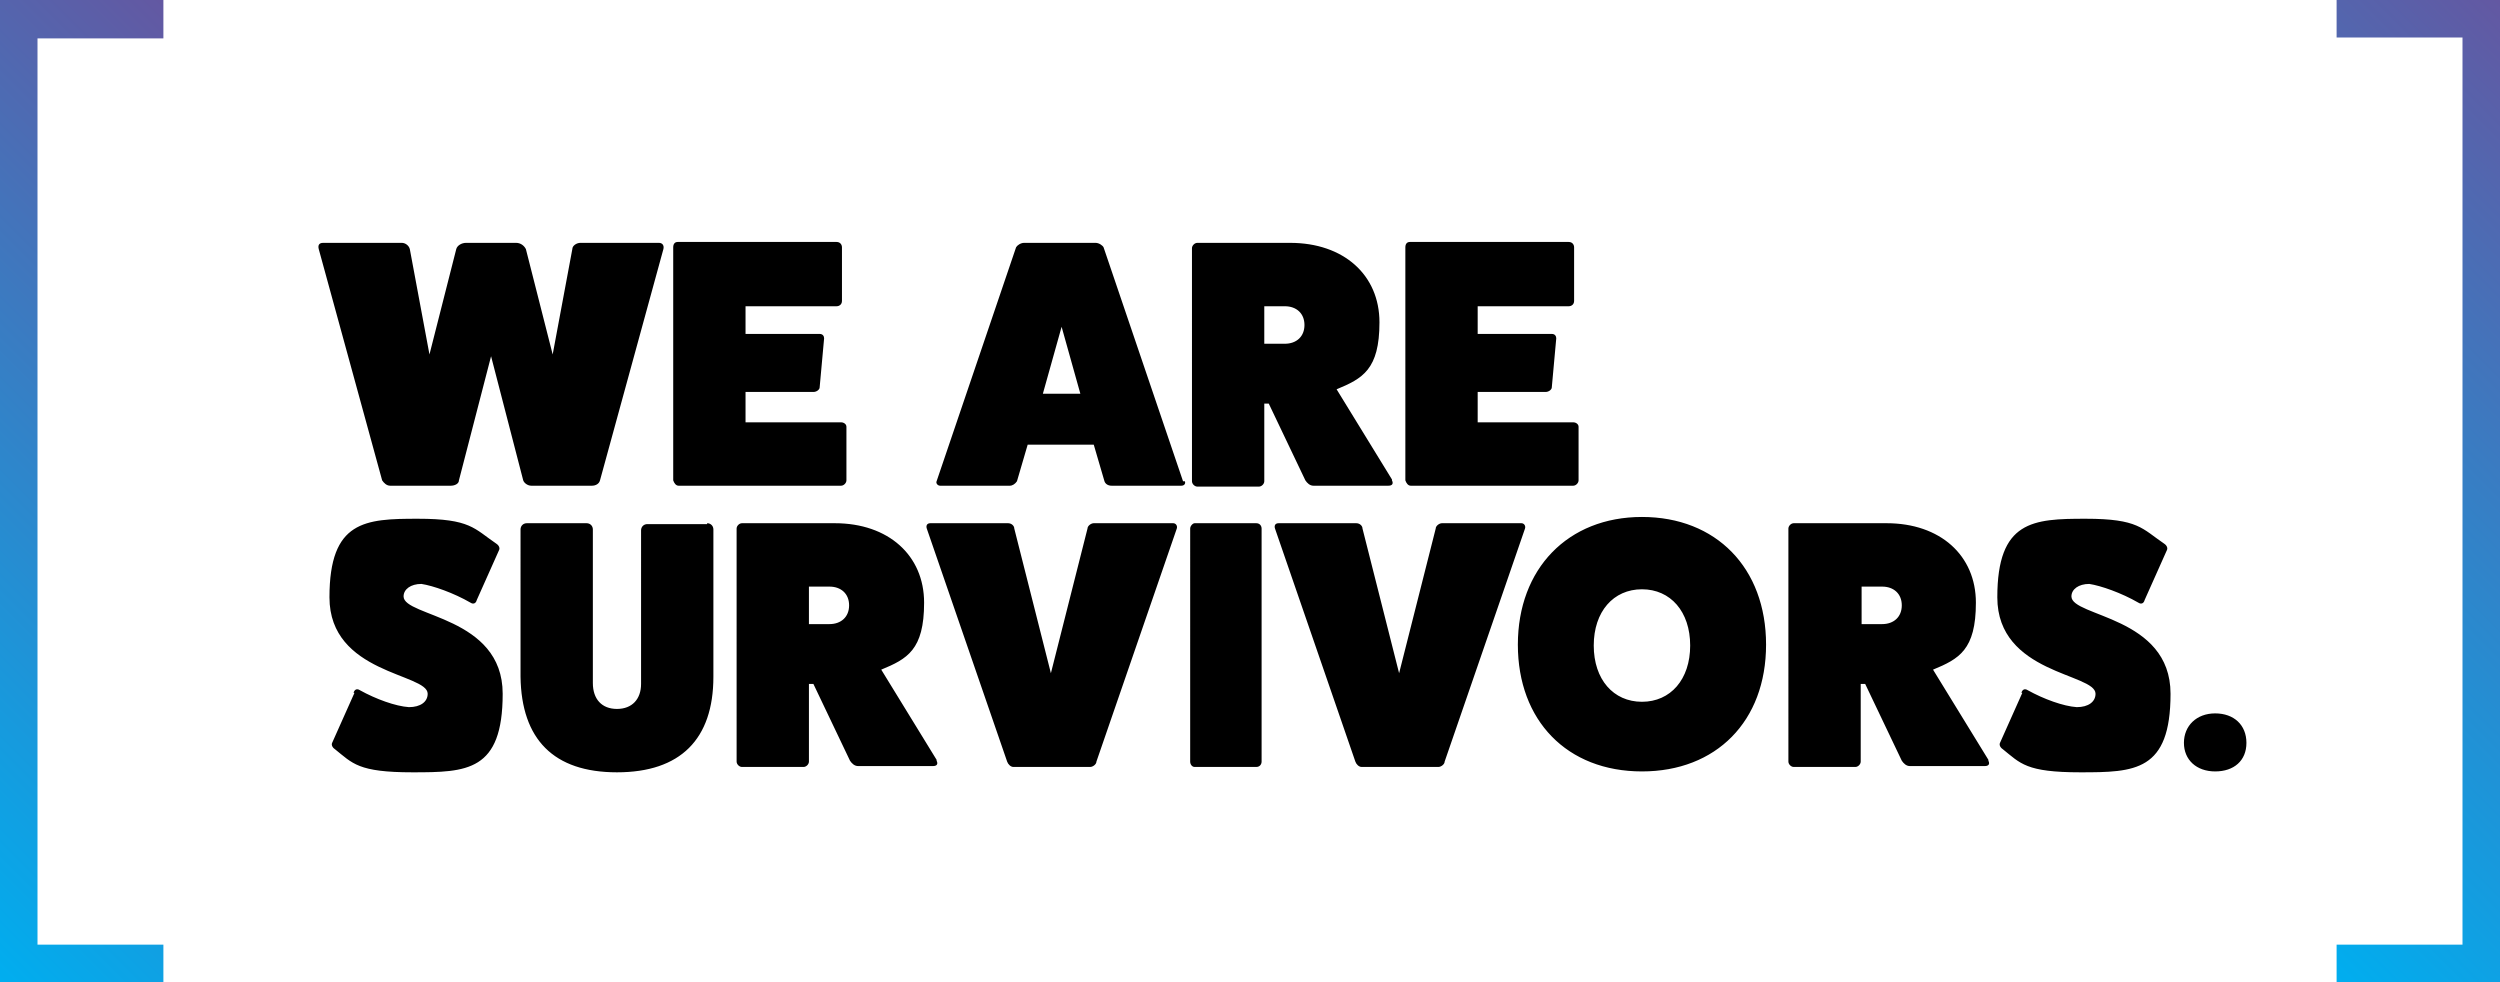 <?xml version="1.0" encoding="UTF-8"?> <svg xmlns="http://www.w3.org/2000/svg" xmlns:xlink="http://www.w3.org/1999/xlink" width="280" height="110"><defs><linearGradient id="a" x1="-22.9" y1="-173.9" x2="41.2" y2="-109.7" gradientTransform="matrix(1 0 0 -1 0 -86.7)" gradientUnits="userSpaceOnUse"><stop offset="0" stop-color="#2babe2"></stop><stop offset="0" stop-color="#00aeef"></stop><stop offset="1" stop-color="#6358a2"></stop></linearGradient><linearGradient id="b" x1="238.8" y1="-173.8" x2="302.9" y2="-109.6" xlink:href="#a"></linearGradient></defs><path d="M73.8 27.2c.4 0 .6.3.5.7l-7.1 25.9c-.1.4-.5.6-.9.6h-6.8c-.4 0-.8-.3-.9-.6L55 39.9l-3.6 13.9c0 .4-.5.6-.9.6h-6.8c-.4 0-.7-.3-.9-.6l-7.1-25.9c-.1-.4 0-.7.5-.7H45c.4 0 .8.3.9.7l2.2 11.8 3-11.8c.1-.4.6-.7 1.1-.7h5.6c.5 0 .9.3 1.1.7l3 11.8 2.2-11.8c0-.4.5-.7.9-.7h8.8zm20.4 20.1c.3 0 .6.2.6.5v6c0 .3-.3.6-.6.6H76c-.3 0-.5-.3-.6-.6V27.7c0-.4.2-.6.5-.6h17.8c.4 0 .6.3.6.6v6c0 .4-.3.6-.6.6H83.5v3.1h8.3c.4 0 .5.3.5.5l-.5 5.5c0 .2-.3.5-.7.5h-7.6v3.4h10.7zm38.5 6.6c.1.2 0 .5-.4.5h-7.8c-.4 0-.7-.2-.8-.5l-1.2-4.1h-7.4l-1.2 4.1c-.2.3-.5.5-.8.5h-7.8c-.3 0-.5-.3-.4-.5l8.9-26.2c.1-.2.5-.5.9-.5h8c.4 0 .8.3.9.5l8.9 26.2zm-13.8-17.3l-2.1 7.5h4.2l-2.1-7.5zm37 17.2c.2.4 0 .6-.4.6h-8.4c-.4 0-.7-.3-.9-.6l-4.1-8.6h-.5v8.7c0 .3-.3.6-.6.6h-6.9c-.3 0-.6-.3-.6-.6V27.8c0-.3.3-.6.6-.6h10.4c6 0 10 3.6 10 8.9s-1.9 6.3-4.8 7.5l6.2 10.1zm-12-15.3c1.3 0 2.2-.8 2.2-2.1s-.9-2.1-2.2-2.1h-2.3v4.2h2.3zm32.3 8.8c.3 0 .6.2.6.5v6c0 .3-.3.6-.6.6H158c-.3 0-.5-.3-.6-.6V27.7c0-.4.2-.6.5-.6h17.8c.4 0 .6.3.6.6v6c0 .4-.3.6-.6.6h-10.2v3.1h8.3c.4 0 .5.3.5.5l-.5 5.5c0 .2-.3.5-.7.5h-7.6v3.4h10.7zM39.6 77.6c.1-.4.4-.5.7-.3 1.8 1 4 1.8 5.5 1.9 1.3 0 2.1-.6 2.1-1.5 0-2.3-11-2.2-11-10.8s4-8.8 9.9-8.8 6.3 1.1 8.8 2.8c.3.2.4.5.3.7l-2.5 5.6c-.1.4-.4.5-.7.3-1.9-1.1-4.2-1.9-5.5-2.1-1.2 0-2 .6-2 1.4 0 2.3 11.1 2.2 11.1 10.9s-4 8.8-10.1 8.8-6.7-1-8.7-2.6c-.3-.2-.4-.5-.3-.7l2.5-5.6zm39.6-19c.4 0 .7.3.7.7v16.5c0 7-3.7 10.7-10.8 10.7s-10.7-3.7-10.8-10.7V59.3c0-.4.3-.7.7-.7h6.7c.4 0 .7.3.7.7v17.2c0 1.8 1 2.9 2.7 2.9s2.7-1.1 2.7-2.8V59.4c0-.4.3-.7.7-.7h6.7zm25.7 26.6c.2.4 0 .6-.4.6h-8.4c-.4 0-.7-.3-.9-.6l-4.1-8.6h-.5v8.7c0 .3-.3.6-.6.6h-6.9c-.3 0-.6-.3-.6-.6V59.2c0-.3.3-.6.6-.6h10.4c6 0 10 3.6 10 8.9s-1.9 6.3-4.8 7.5l6.2 10.1zm-12-15.3c1.3 0 2.2-.8 2.2-2.1s-.9-2.1-2.2-2.1h-2.3v4.2h2.3zm38.5-11.3c.3 0 .5.3.4.6l-9 26.1c0 .3-.4.6-.7.6h-8.6c-.3 0-.6-.3-.7-.6l-9-26.1c-.1-.3 0-.6.4-.6h8.7c.4 0 .7.3.7.6l4.1 16.2 4.1-16.2c0-.3.4-.6.7-.6h8.7zm9.3 0c.4 0 .6.3.6.6v26.1c0 .3-.2.6-.6.6h-6.9c-.3 0-.5-.3-.5-.6V59.2c0-.3.3-.6.5-.6h6.9zm29.7 0c.3 0 .5.3.4.6l-9 26.1c0 .3-.4.6-.7.6h-8.6c-.3 0-.6-.3-.7-.6l-9-26.1c-.1-.3 0-.6.4-.6h8.7c.4 0 .7.3.7.6l4.1 16.2 4.1-16.2c0-.3.4-.6.7-.6h8.7zm13.5 27.8c-8.4 0-13.9-5.7-13.9-14.2s5.6-14.3 13.9-14.3 13.9 5.7 13.9 14.3-5.6 14.2-13.9 14.2zm0-20.4c-3.2 0-5.4 2.5-5.4 6.3s2.2 6.3 5.4 6.3 5.4-2.5 5.4-6.3-2.2-6.3-5.4-6.3zm38.8 19.2c.2.4 0 .6-.4.6h-8.4c-.4 0-.7-.3-.9-.6l-4.1-8.6h-.5v8.7c0 .3-.3.6-.6.6h-6.9c-.3 0-.6-.3-.6-.6V59.2c0-.3.3-.6.6-.6h10.4c6 0 10 3.6 10 8.9s-1.9 6.3-4.8 7.5l6.2 10.1zm-11.9-15.3c1.3 0 2.2-.8 2.2-2.1s-.9-2.1-2.2-2.1h-2.3v4.2h2.3zm15.6 7.7c.1-.4.4-.5.7-.3 1.8 1 4 1.8 5.5 1.9 1.3 0 2.1-.6 2.1-1.5 0-2.3-11-2.2-11-10.8s4-8.8 9.9-8.8 6.3 1.1 8.8 2.8c.3.2.4.5.3.7l-2.5 5.6c-.1.4-.4.5-.7.3-1.9-1.1-4.2-1.9-5.5-2.1-1.2 0-2 .6-2 1.4 0 2.3 11.1 2.2 11.1 10.9s-4 8.8-10.1 8.8-6.7-1-8.7-2.6c-.3-.2-.4-.5-.3-.7l2.5-5.6zm21.7 8.8c-2.1 0-3.5-1.3-3.5-3.2s1.4-3.3 3.5-3.3 3.5 1.3 3.5 3.3-1.4 3.2-3.5 3.2z"></path><path d="M18.3 4.3V0H0v110h18.3v-4.2H4.2V4.3h14.1z" fill="url(#a)"></path><path d="M275.8 0h-14.1v4.2h14.1v101.6h-14.1v4.2H280V0h-4.2z" fill="url(#b)"></path></svg> 